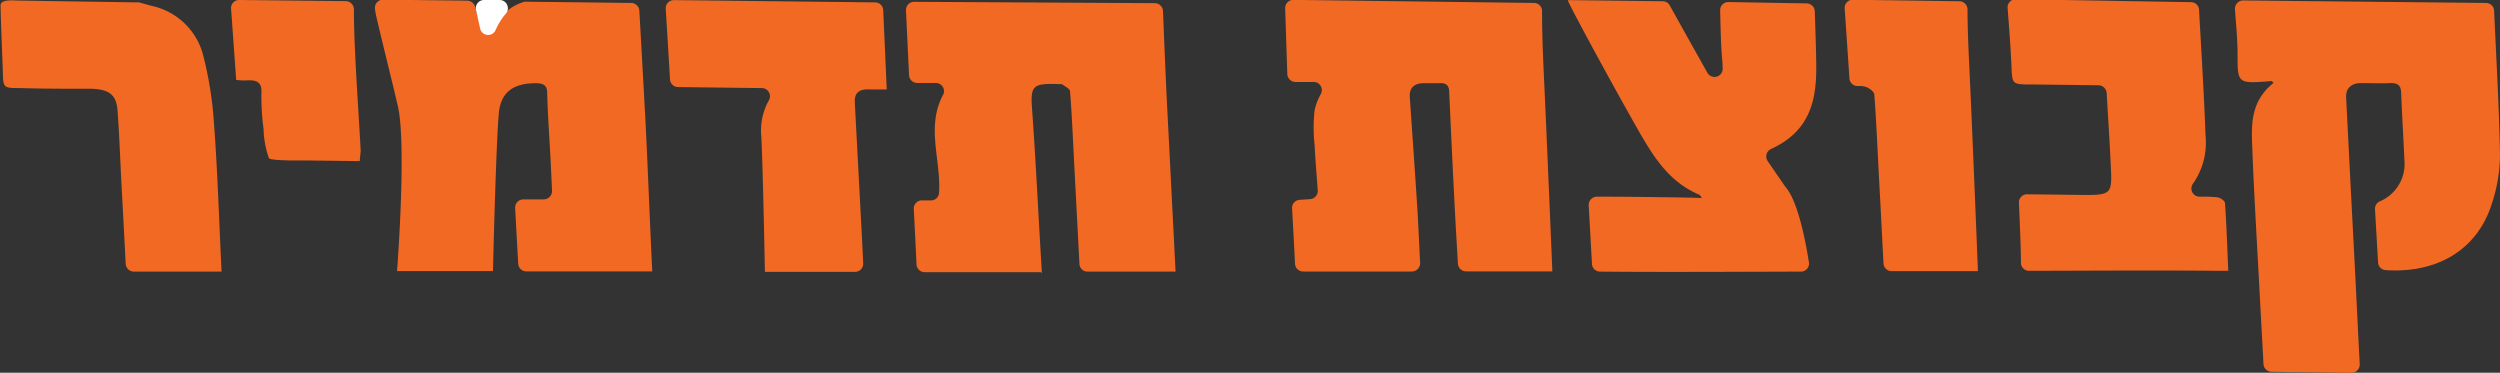 <svg id="Layer_1" data-name="Layer 1" xmlns="http://www.w3.org/2000/svg" viewBox="0 0 220.81 32.92"><rect x="0" y="0" width="220.81" height="32.92" fill="#333333" stroke="none"/><defs><style>.cls-1{fill:#f16923;}.cls-2{fill:#fff;}</style></defs><title>לוגו תדמיר מיושר</title><path class="cls-1" d="M432.71,295.82a.72.72,0,0,1,.71.69c.19,4.24.44,8.48.52,12.73a14,14,0,0,1-.72,4.31c-1.26,4-4.73,6.17-9.38,5.87a.72.72,0,0,1-.67-.68l-.27-4.7a.72.72,0,0,1,.41-.69,3.58,3.58,0,0,0,2.19-3.61c-.09-2-.21-3.95-.29-5.93,0-.62-.22-.95-1-.91s-1.7,0-2.55,0-1.35.46-1.31,1.26q.39,7.78.8,15.56c.13,2.64.26,5.29.4,8a.74.74,0,0,1-.73.77l-7.05-.09a.73.73,0,0,1-.72-.68c-.12-2.36-.26-4.72-.38-7.08-.21-3.92-.45-7.84-.6-11.76-.08-2.11-.27-4.29,1.87-6-.09-.08-.13-.16-.18-.16-3,.24-3,.24-3-2.35,0-1.35-.14-2.69-.23-4a.73.73,0,0,1,.74-.77Z" transform="translate(-213.13 -295.56)"/><path class="cls-1" d="M268.89,295.82a.73.73,0,0,1,.71.69q.27,4.77.53,9.54c.21,4,.41,9.52.61,13.48,0,.51,0-.59,0,0-3.71,0-7.36,0-11.12,0a.72.72,0,0,1-.72-.68c-.09-1.58-.18-3.25-.27-4.91a.73.73,0,0,1,.73-.77l1.8,0a.74.74,0,0,0,.73-.76c-.05-1-.09-2-.14-2.9-.1-1.9-.24-3.81-.29-5.72,0-.66-.28-.87-1-.88-2,0-3.12.79-3.28,2.72-.25,3-.51,13.87-.51,13.87h-1.05c-2.47,0-7.56,0-7.56,0h.14s.86-11.17.07-14.57c-.61-2.61-1.27-5.2-1.88-7.81a6.53,6.53,0,0,1-.14-.77.72.72,0,0,1,.73-.82l7.42.09a.73.73,0,0,1,.69.53l.43,1.6a.73.73,0,0,0,1.34.15,4.11,4.11,0,0,1,2.6-2.19l.24,0Z" transform="translate(-213.13 -295.56)"/><path class="cls-1" d="M348.62,295.82a.71.71,0,0,1,.71.7c0,1.75.06,3.5.14,5.24.24,5,.77,17.77.77,17.77h-7.62a.72.72,0,0,1-.72-.68c-.07-1.23-.23-3.85-.3-5.32-.17-3.28-.32-6.55-.47-9.82,0-.52-.19-.85-.86-.8-.46,0-.93,0-1.39,0-.89,0-1.28.46-1.23,1.22.22,3.3.46,6.6.67,9.9.08,1.27.18,3.57.24,4.76a.73.73,0,0,1-.73.75h-9.6a.72.72,0,0,1-.72-.68c-.05-1.1-.17-3.31-.26-4.9a.71.71,0,0,1,.68-.75l.91-.06a.73.73,0,0,0,.68-.78c-.1-1.34-.21-2.65-.28-4a14.32,14.32,0,0,1,0-3.07,5.1,5.1,0,0,1,.56-1.45.72.72,0,0,0-.64-1.05l-1.62,0a.73.73,0,0,1-.71-.71l-.19-5.8a.72.72,0,0,1,.73-.74Z" transform="translate(-213.13 -295.56)"/><path class="cls-1" d="M315.14,295.84a.73.73,0,0,1,.71.69c.11,2.64.21,5.28.34,7.91.25,4.84.77,15.11.77,15.11h-7.77a.71.71,0,0,1-.72-.68c-.09-1.75-.34-6.47-.47-9-.11-2.07-.19-4.16-.36-6.23,0-.25-.46-.44-.72-.65,0,0-.15,0-.23,0-2.38-.09-2.56.13-2.4,2.27.33,4.49.58,9.85.86,14.34,0,.2-.06,0-.06,0H294.81a.72.72,0,0,1-.73-.68c-.05-1.1-.16-3.33-.24-4.91a.71.71,0,0,1,.69-.75l.85,0a.71.71,0,0,0,.69-.65c.19-2.93-1.18-5.85.38-8.72a.72.72,0,0,0-.65-1l-1.67,0a.73.73,0,0,1-.71-.69l-.27-5.72a.72.72,0,0,1,.73-.76Z" transform="translate(-213.13 -295.56)"/><path class="cls-1" d="M372.7,295.86a.73.73,0,0,1,.72.7c.05,1.68.12,3.36.13,5,0,3-.64,5.63-4,7.16a.73.73,0,0,0-.29,1.07l1.56,2.27c1.13,1.25,1.82,5,2.08,6.66a.71.71,0,0,1-.7.83c-2.79,0-12,.06-17.75,0a.71.71,0,0,1-.71-.67c-.09-1.63-.19-3.41-.29-5.19a.73.73,0,0,1,.73-.76c3.4,0,8.48.08,9,.11s.06-.17.09-.26c-2.6-1.08-3.94-3.15-5.19-5.28-2-3.48-6.35-11.45-6.48-11.93l8.39.1a.7.7,0,0,1,.62.37q1.67,3,3.32,5.94a.72.72,0,0,0,1.35-.4c0-.52-.07-1-.1-1.55-.07-1.18-.09-2.37-.12-3.55a.72.72,0,0,1,.73-.74Z" transform="translate(-213.13 -295.56)"/><path class="cls-1" d="M406.65,295.75a.71.71,0,0,1,.71.68c.2,3.69.44,7.38.57,11.08a6.31,6.31,0,0,1-1.09,4.25.72.72,0,0,0,.56,1.17c.52,0,1,0,1.5.05.28,0,.73.3.75.5.14,2,.2,4,.29,6-.39,0-.69,0-1,0-4.58-.06-14,0-16.59,0a.71.71,0,0,1-.72-.69c0-1.2-.11-3.69-.18-5.33a.71.71,0,0,1,.73-.74l5.16.06c2.1,0,2.32-.14,2.25-2-.1-2.31-.25-4.6-.39-7a.74.74,0,0,0-.72-.69l-5.85-.07c-1.81,0-1.77,0-1.84-1.63s-.21-3.42-.34-5.13a.72.72,0,0,1,.73-.77Z" transform="translate(-213.13 -295.56)"/><path class="cls-1" d="M290.43,295.77a.72.72,0,0,1,.71.69l.31,7c-.51,0-1,0-1.47,0-1-.06-1.4.32-1.35,1.17l.51,9.61c.08,1.49.16,3,.23,4.57a.71.71,0,0,1-.72.76c-2.94,0-7.67,0-7.67,0h-.29s-.18-9.44-.32-12a5.42,5.42,0,0,1,.67-3.15.72.72,0,0,0-.62-1.08l-7.4-.09a.71.71,0,0,1-.71-.67l-.38-6.25a.72.72,0,0,1,.73-.76Z" transform="translate(-213.13 -295.56)"/><path class="cls-1" d="M225.23,295.77a.57.57,0,0,1,.18,0l1.08.3a6,6,0,0,1,4.54,4.2,32.33,32.33,0,0,1,1,6.2c.32,4.15.46,8.92.67,13.08,0,.17,0-.24,0,0-2.58,0-5.12,0-7.75,0a.73.73,0,0,1-.72-.69c-.12-2.38-.25-4.85-.38-7.21-.11-2.11-.18-4.23-.34-6.34-.1-1.38-.75-1.87-2.33-1.91-1.74,0-4.47,0-6.21-.06-1.56,0-1.55,0-1.59-1.43-.06-1.74-.2-5-.2-5.92.06-.52,1.23-.38,1.53-.38Z" transform="translate(-213.13 -295.56)"/><path class="cls-1" d="M386.2,295.67a.73.73,0,0,1,.71.71c0,1.71.08,3.42.16,5.13.24,4.95.76,18,.76,18h-7.62a.72.72,0,0,1-.72-.68c-.13-2.36-.25-4.9-.38-7.22-.14-2.56-.24-5.12-.43-7.67,0-.28-.44-.6-.77-.71a1.86,1.86,0,0,0-.69-.07.72.72,0,0,1-.74-.67c-.14-2.08-.28-4.13-.42-6.18a.71.71,0,0,1,.73-.77Z" transform="translate(-213.13 -295.56)"/><path class="cls-1" d="M243.68,295.66a.73.73,0,0,1,.71.71c0,1.6.07,3.21.15,4.81.13,2.57.31,5.13.45,7.7l-.09.91-4.78-.06s-3.15.06-3.24-.21a8.22,8.22,0,0,1-.47-2.55,21.8,21.8,0,0,1-.19-3.23c.05-.92-.42-1.16-1.4-1.07a7.2,7.2,0,0,1-.83-.05l-.45-6.29a.71.71,0,0,1,.73-.77Z" transform="translate(-213.13 -295.56)"/><path class="cls-2" d="M257.78,296.8a5.66,5.66,0,0,0-.88,1.42.72.72,0,0,1-1.36-.13l-.37-1.65a.73.73,0,0,1,.71-.88l1.39,0A.73.73,0,0,1,257.78,296.8Z" transform="translate(-213.13 -295.56)"/></svg>